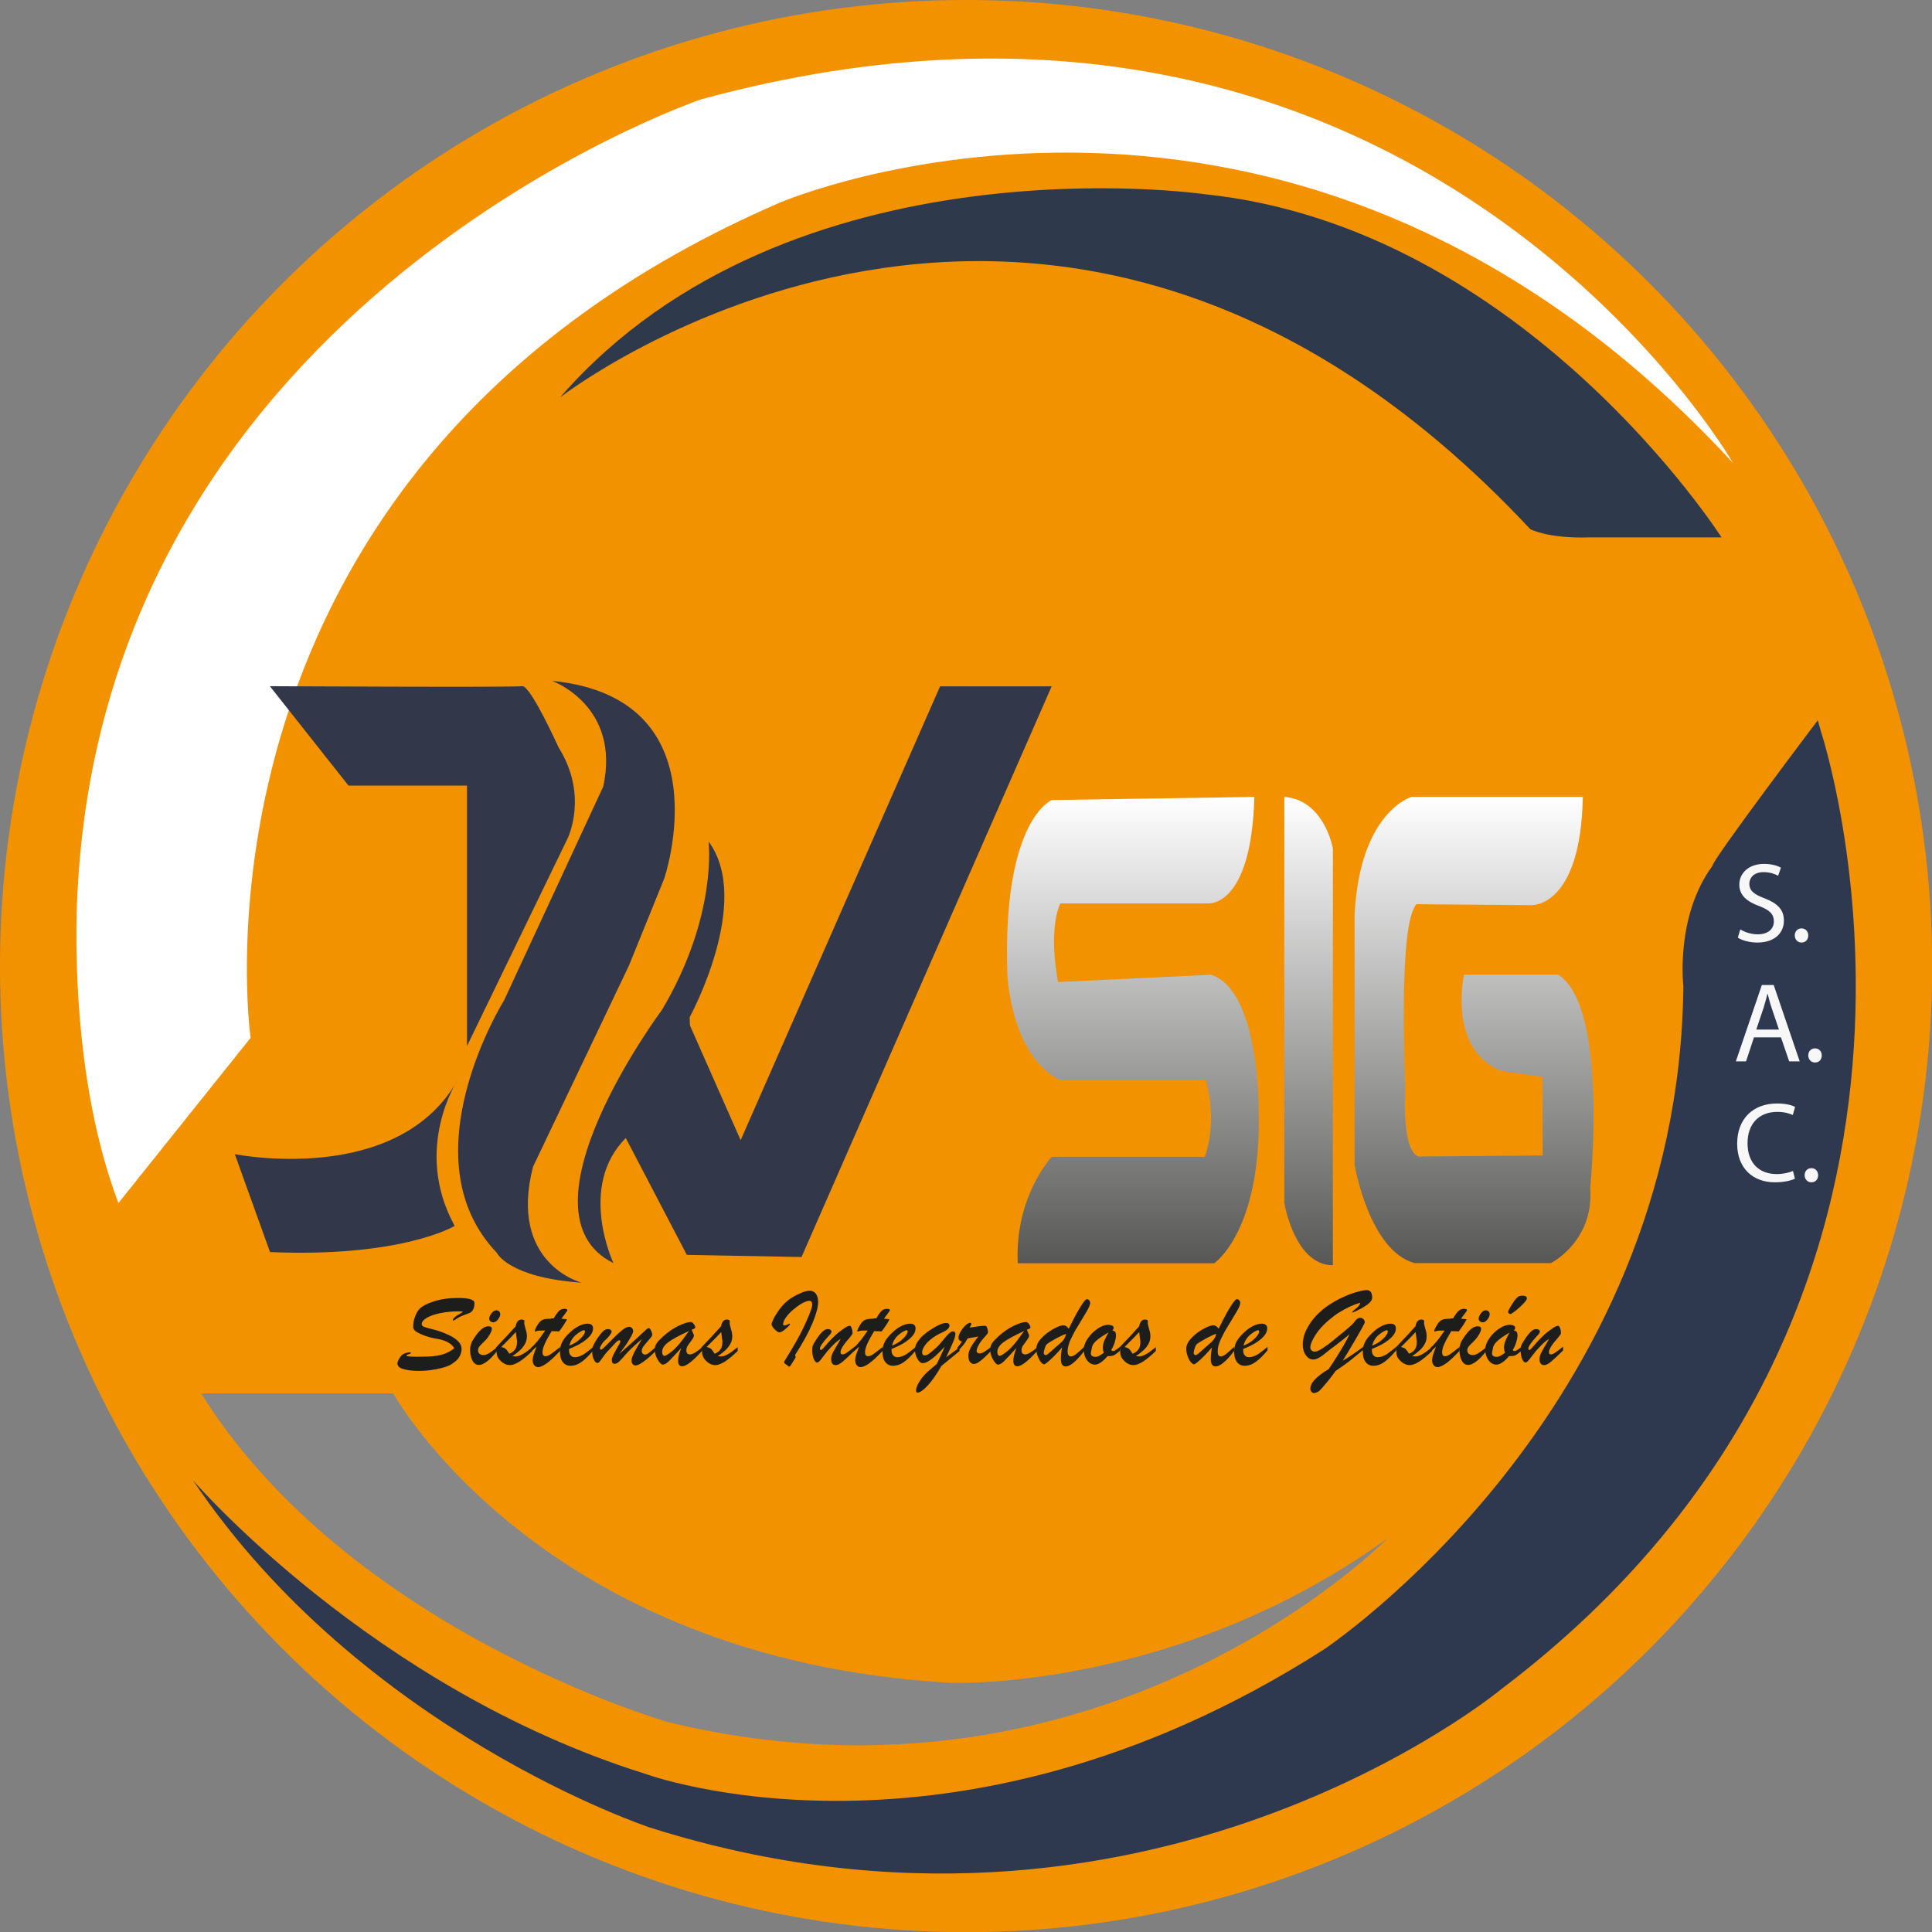 <?xml version="1.0" encoding="UTF-8"?>
<svg id="Capa_2" data-name="Capa 2" xmlns="http://www.w3.org/2000/svg" xmlns:xlink="http://www.w3.org/1999/xlink" viewBox="0 0 117.41 117.41">
  <rect x="0" y="0" width="117.41" height="117.41" fill="#808080" stroke="none"/>
  <defs>
    <style>
      .cls-1 {
        fill: #32374a;
      }

      .cls-1, .cls-2, .cls-3, .cls-4, .cls-5, .cls-6, .cls-7, .cls-8, .cls-9, .cls-10, .cls-11 {
        stroke-width: 0px;
      }

      .cls-2 {
        fill: url(#Degradado_sin_nombre_16-3);
      }

      .cls-3 {
        fill: #f39200;
      }

      .cls-4 {
        fill: #2e394f;
      }

      .cls-5 {
        fill: url(#Degradado_sin_nombre_16);
      }

      .cls-6 {
        fill: #f8f7f7;
      }

      .cls-7 {
        fill: #1d1d1b;
      }

      .cls-8 {
        fill: #fff;
      }

      .cls-9 {
        fill: #878787;
      }

      .cls-10 {
        fill: url(#Degradado_sin_nombre_16-2);
      }

      .cls-11 {
        fill: #2e394b;
      }
    </style>
    <linearGradient id="Degradado_sin_nombre_16" data-name="Degradado sin nombre 16" x1="68.84" y1="48.43" x2="68.84" y2="76.76" gradientUnits="userSpaceOnUse">
      <stop offset="0" stop-color="#fff"/>
      <stop offset="1" stop-color="#575756"/>
    </linearGradient>
    <linearGradient id="Degradado_sin_nombre_16-2" data-name="Degradado sin nombre 16" x1="79.53" x2="79.53" y2="76.89" xlink:href="#Degradado_sin_nombre_16"/>
    <linearGradient id="Degradado_sin_nombre_16-3" data-name="Degradado sin nombre 16" x1="89.59" x2="89.59" xlink:href="#Degradado_sin_nombre_16"/>
  </defs>
  <g id="Capa_1-2" data-name="Capa 1">
    <g>
      <circle class="cls-3" cx="58.71" cy="58.71" r="58.71"/>
      <g>
        <g>
          <path class="cls-8" d="M7.19,73.12l8.04-10.05S10.21,28.39,47.4,12.31c0,0,31.03-13.32,57.92,15.83,0,0-19.47-33.84-62.69-22.11,0,0-35.89,12.15-37.9,47.83,0,0-.8,10.64,2.47,19.26Z"/>
          <path class="cls-11" d="M34.08,24.12s29.78-23.12,58.92,8.04c0,0,1.07.57,3.52.5h8.1s-12.03-18.85-31.43-20.86c0,0-25.17-3.64-39.12,12.31Z"/>
          <path class="cls-9" d="M12.22,84.68h11.68s8.92,16.21,33.92,17.59c0,0,13.69.5,26.51-8.79,0,0-17.21,17.59-43.72,11.18,0,0-19.35-5.53-28.39-19.98Z"/>
          <path class="cls-4" d="M110.64,44.39s11.64,34.76-19.39,58.25c0,0-21.61,17.97-51.76,8.42,0,0-17.46-5.78-27.77-21.11,0,0,10.89,12.65,27.47,17.84,0,0,18.64,6.91,41.25-7.54,0,0,21.61-14.32,21.86-40.33,0,0-.5-4.21,1.76-7.29,0-.38,6.41-8.86,6.41-8.86l.17.61Z"/>
          <path class="cls-1" d="M33.58,41.39s4.15,1.51,3.08,6.41l-6.03,13s-5.97,9.55-.44,15.33c0,0,.69,1.51,5.15,1.82,0,0-4.46-1.16-2.95-7.04l5.84-12.25,2.14-5.28s3.71-10.93-6.78-12Z"/>
          <path class="cls-1" d="M43.06,51.13s.57,4.52-2.83,10.24c0,0-9.17,12.31-2.95,15.39,0,0-2.2-4.65.75-7.6l3.71,7.1,6.97.13,15.2-34.68h-6.78l-12.12,27.58-3.08-6.97-.02-.5s3.85-7.04,1.15-10.68Z"/>
          <path class="cls-1" d="M21.18,47.74h7.2v15.83l6.11-12.61s1.3-2.6-.54-5.53c0,0-1.72-3.81-2.22-3.73s-15.33,0-15.33,0l4.77,6.03Z"/>
          <path class="cls-1" d="M14.27,70.14s9.95,2,13.57-4.56c0,0-2.8,4.19-.21,8.92,0,0-3.18,1.93-11.22,1.59l-2.14-5.95Z"/>
          <path class="cls-5" d="M64.42,54.9h8.98s2.64.31,2.83-6.47l-12.31.19s-3.02,1.19-2.7,10.62c0,0,.19,4.9,3.2,6.41h8.86s.75,2.32-.06,4.65h-9.3s-2.26,2.39-2.07,6.47h11.94s2.89-1.95,2.7-9.3c0,0,.06-7.29-2.89-8.23l-9.3.44s-.63-3.02.13-4.77Z"/>
          <path class="cls-10" d="M78.05,48.43v24.69s.63,3.77,2.95,3.77v-25.32s-.5-2.95-2.95-3.14Z"/>
          <path class="cls-2" d="M96.21,48.43h-10.43s-3.14.88-3.46,7.16v15.2s.88,5.21,3.64,5.97h8.29s2.64-1.32,2.39-4.59c0,0,1.13-10.99-1.95-12.94h-5.72s-1.01,4.46,2.2,5.84l2.58.38v4.77l-7.35.06s-1.19.48-1.01-4.16c0-.49-.44-9.98.69-11.17l6.97.06s3.02.19,3.14-6.6Z"/>
          <g>
            <path class="cls-7" d="M27.62,81.95c-.06-.1-.14-.2-.25-.28s-.24-.15-.38-.2c-.14-.05-.29-.09-.44-.11-.45-.07-.88-.21-1.27-.44-.03-.02-.07-.06-.11-.11s-.06-.11-.06-.17c0-.2.03-.4.1-.59.07-.2.15-.35.25-.47.17-.19.46-.35.9-.49.43-.14.92-.21,1.46-.21.32,0,.57.02.75.07.18.05.26.13.26.23,0,.17-.02.3-.07.39s-.1.15-.15.18-.14.07-.28.12c-.14.05-.26.1-.37.15s-.19.11-.27.16c-.07.05-.12.07-.14.07-.02,0-.03,0-.03-.03,0-.04.04-.1.12-.17.08-.08.18-.14.29-.2.12-.07.19-.11.19-.12,0-.03-.07-.04-.21-.04-.41,0-.8.04-1.15.11-.35.07-.63.17-.83.29s-.3.24-.3.37c0,.08.04.13.13.17.08.03.27.09.56.16s.54.16.77.26c.33.14.57.28.72.43.16.15.24.32.24.5,0,.13-.03.26-.09.39s-.15.25-.27.35-.26.2-.41.27c-.13.06-.3.11-.5.16-.2.05-.42.09-.65.12s-.46.04-.67.04c-.39,0-.71-.04-.95-.11-.24-.07-.36-.19-.36-.34,0-.07.04-.17.12-.31s.18-.24.29-.29c.1-.04.19-.06.28-.07s.13,0,.13.03c0,0,0,.01-.01.02,0,0-.01.01-.02.02,0,0-.02,0-.03.01-.04.02-.08.03-.11.04-.03,0-.05.02-.07.03-.02,0-.03.02-.03.04,0,.05.23.07.7.07.4,0,.73-.01.99-.04s.49-.08.68-.16.38-.18.54-.32Z"/>
            <path class="cls-7" d="M30.2,81.86v.25c-.22.28-.42.49-.61.63-.19.14-.35.21-.48.21-.18,0-.32-.1-.41-.29-.09-.19-.13-.4-.13-.63,0-.09,0-.17.03-.25.02-.08.04-.15.06-.2.02-.05.07-.13.14-.24.32-.5.61-.74.88-.74.14,0,.21.05.21.16,0,.07-.04.18-.13.34-.09.15-.17.26-.24.33-.2.19-.32.32-.38.39s-.09.16-.09.25c0,.08.03.15.09.2s.14.08.24.08c.11,0,.22-.04.35-.12.13-.08.29-.2.49-.37ZM29.97,80.36c-.06,0-.11-.02-.16-.06-.05-.04-.08-.1-.08-.16,0-.1.05-.21.14-.33.09-.12.19-.18.29-.18.07,0,.12.02.17.06.04.04.07.1.07.18,0,.1-.05.2-.14.32-.09.12-.19.17-.3.17Z"/>
            <path class="cls-7" d="M30.15,81.96v-.08c.58-.61.98-1.04,1.19-1.28.05-.28.17-.41.36-.41.05,0,.1.01.15.04l.02.06s-.01.07-.01.12c0,.04.02.12.05.24.03.12.06.21.08.29.02.08.03.17.03.27,0,.15-.03.29-.1.43s-.17.27-.29.39c-.13.12-.29.25-.49.38.08.01.14.02.19.02.09,0,.19-.02.3-.07s.21-.11.33-.19c.11-.08.24-.18.39-.3v.23c-.29.28-.54.49-.77.64-.23.14-.42.22-.58.22-.21,0-.41-.09-.59-.27-.11-.11-.17-.21-.2-.31-.03-.1-.04-.23-.04-.4ZM31.41,81.44l-.06-.49c-.14.16-.44.46-.89.91.13.03.23.07.28.12s.12.14.21.29c.15-.06.27-.15.35-.26s.12-.26.12-.45c0-.02,0-.04,0-.06,0-.02,0-.04,0-.05Z"/>
            <path class="cls-7" d="M33.5,80.12h.15c.12-.21.23-.36.32-.45s.21-.13.33-.13.18.03.18.08c0,.03-.05.1-.14.22s-.17.22-.22.3c.08,0,.14.02.2.02.06,0,.11.01.14.02-.13.24-.29.48-.48.73-.06,0-.12,0-.16-.01-.04,0-.09,0-.13,0-.04,0-.1,0-.16-.01-.12.2-.22.37-.3.52-.08.15-.14.29-.19.42s-.07.25-.07.36c0,.15.06.23.19.23.08,0,.2-.04.33-.14s.32-.23.55-.42v.23c-.61.66-1.05.99-1.34.99-.1,0-.18-.04-.24-.12-.06-.08-.09-.18-.09-.3,0-.08.02-.18.05-.3.04-.11.1-.29.19-.52-.03.03-.06.05-.09.08-.03.03-.05.05-.08.07s-.05.04-.08.07c-.03.02-.05.05-.08.07v-.23c.24-.2.52-.54.85-1.04-.03,0-.07,0-.09,0-.03,0-.06,0-.1,0-.13,0-.23,0-.3.03-.03,0-.05.01-.08.02s-.04.01-.05.01-.01,0-.01-.02c0-.07.05-.19.14-.33.07-.13.14-.22.21-.28.07-.06.15-.1.24-.12.09-.02.23-.03.4-.03Z"/>
            <path class="cls-7" d="M34.58,81.98v.08c0,.13.03.24.1.31.06.07.15.11.26.11s.22-.03.34-.08c.12-.05.24-.12.35-.21.12-.08.26-.2.43-.34v.21c-.25.3-.49.54-.71.7-.22.16-.45.24-.68.24-.2,0-.36-.08-.47-.23-.12-.15-.17-.37-.17-.64,0-.24.06-.45.17-.64.11-.19.29-.39.54-.61.17-.15.34-.25.51-.33.17-.07.32-.11.45-.11.11,0,.19.02.25.07.06.05.09.12.09.22,0,.14-.05.28-.16.42-.11.14-.27.28-.48.42s-.48.27-.8.4ZM34.61,81.77c.2-.08.38-.18.52-.29.14-.12.25-.23.32-.33s.1-.18.1-.23-.02-.08-.07-.08c-.04,0-.11.03-.2.08s-.18.12-.28.2-.18.18-.25.29c-.07.11-.12.23-.15.37Z"/>
            <path class="cls-7" d="M37.59,82.32c.31-.27.58-.51.8-.71.22-.2.4-.36.52-.48s.24-.21.33-.3.16-.12.18-.12c.05,0,.1.05.15.16.05.11.07.2.07.26,0,.04-.07.14-.21.3-.14.16-.25.28-.32.38-.07.09-.11.19-.11.3,0,.06.02.11.06.15.04.04.09.06.14.06.06,0,.14-.03.23-.1s.23-.19.43-.36v.24c-.19.18-.37.34-.53.48-.16.13-.3.23-.42.3-.12.07-.22.1-.29.1-.07,0-.13-.03-.17-.08s-.07-.12-.07-.2.01-.15.04-.23c.03-.08.07-.17.12-.28.06-.11.13-.24.22-.39s.18-.29.25-.42c-.23.19-.43.37-.61.54-.18.17-.32.32-.43.45-.11.13-.2.23-.27.3-.12.14-.24.21-.35.21-.12,0-.17-.08-.17-.25,0-.07.04-.19.13-.36.09-.17.21-.4.37-.67.01-.02.02-.05.02-.08,0-.04-.02-.07-.07-.07-.05,0-.12.05-.21.14s-.27.29-.54.58c-.07.08-.16.19-.25.32-.09.13-.16.22-.2.27-.04.04-.08.07-.12.07-.08,0-.16-.07-.22-.21-.07-.14-.1-.31-.1-.5,0-.14.02-.26.07-.36.05-.1.12-.23.21-.38.15-.22.27-.37.37-.47.1-.09.2-.14.3-.14.06,0,.12.01.16.04.04.03.07.06.07.11s-.04.12-.12.23c-.08.11-.19.22-.31.33-.07.06-.13.14-.19.24s-.09.16-.09.21c0,.06.02.09.07.09.04,0,.13-.08.29-.24.16-.16.33-.33.51-.51.18-.18.36-.34.51-.46.16-.12.29-.18.4-.18.07,0,.12.03.17.08.04.05.07.11.07.19,0,.05-.03.14-.1.27s-.17.29-.29.48c-.13.19-.3.42-.5.69Z"/>
            <path class="cls-7" d="M40.25,81.26c.34-.31.67-.54.99-.69.32-.15.57-.23.74-.23.05,0,.09.02.13.06s.07.08.1.14.04.09.04.11c0,.04-.02.07-.05.09-.03.02-.09.04-.17.07.02.04.04.08.06.14.03.06.04.1.06.14s.02.07.02.09c0,.05-.05.15-.16.3-.11.15-.19.25-.23.32-.04.07-.07.16-.07.26,0,.17.08.25.23.25s.4-.15.74-.44v.21c-.57.63-.97.95-1.22.95-.09,0-.15-.03-.19-.09s-.06-.14-.06-.25c0-.18.06-.43.19-.77-.33.36-.57.62-.73.78s-.29.23-.39.23c-.05,0-.11-.04-.19-.13-.07-.08-.14-.2-.2-.33-.06-.14-.09-.28-.09-.42,0-.11,0-.19.03-.26.02-.07.06-.14.12-.22.06-.07.15-.17.28-.29ZM41.86,80.89c-.58.27-1,.49-1.25.68-.25.19-.37.38-.37.58,0,.07.01.13.04.18.03.05.06.07.1.07.02,0,.07-.02.13-.05.24-.14.45-.32.65-.54.2-.22.43-.53.7-.91Z"/>
            <path class="cls-7" d="M42.63,81.96v-.08c.58-.61.98-1.04,1.19-1.28.05-.28.17-.41.36-.41.05,0,.1.01.15.04l.02.06s-.01.07-.01.12c0,.04.02.12.05.24.03.12.06.21.08.29.02.08.03.17.03.27,0,.15-.03.29-.1.43s-.17.27-.29.39c-.13.12-.29.25-.49.38.08.01.14.02.19.02.09,0,.19-.02.3-.07s.22-.11.33-.19c.11-.08.24-.18.39-.3v.23c-.29.28-.54.49-.77.64-.23.14-.42.22-.58.22-.21,0-.41-.09-.58-.27-.11-.11-.17-.21-.2-.31-.03-.1-.04-.23-.04-.4ZM43.89,81.44l-.06-.49c-.14.16-.44.46-.89.91.13.03.23.07.28.12.05.05.12.14.21.29.15-.06.27-.15.35-.26.08-.11.12-.26.12-.45,0-.02,0-.04,0-.06,0-.02,0-.04,0-.05Z"/>
            <path class="cls-7" d="M47.91,83.02l-.21-.15s-.05-.05-.05-.08.05-.13.16-.3c.08-.12.18-.29.31-.51.13-.22.23-.39.31-.53.08-.14.17-.32.29-.55.11-.23.22-.45.31-.66.22-.5.33-.81.33-.95,0-.16-.06-.24-.19-.24-.09,0-.23.05-.4.14-.17.09-.35.22-.54.38-.19.15-.34.32-.46.48s-.18.32-.18.44c0,.02,0,.04.02.04.01,0,.03.02.06.02.05,0,.14-.03.26-.09.05-.03.08-.02.08.01s-.08.13-.26.28c-.17.15-.3.22-.38.22-.07,0-.17-.06-.29-.18-.12-.12-.19-.23-.19-.33,0-.04.04-.13.1-.27s.17-.31.29-.49.25-.34.38-.47c.15-.16.33-.29.53-.41s.39-.21.57-.28.33-.1.44-.1c.16,0,.29.06.38.18s.14.29.14.51c0,.29-.11.71-.34,1.27-.23.55-.58,1.2-1.06,1.94,0,.02.01.05.02.07,0,.03.01.05.01.07,0,0,0,.01-.01.03,0,.01-.01.02-.02.04s-.01.02-.02.03l-.25.4s-.06.07-.08.07c-.03,0-.05,0-.07-.03Z"/>
            <path class="cls-7" d="M51.67,81.25c-.4.44-.59.75-.59.92,0,.1.04.14.12.14.06,0,.15-.03.25-.1s.27-.19.49-.37v.23c-.32.31-.56.54-.73.68-.17.14-.31.21-.42.21-.18,0-.28-.12-.28-.36,0-.07.01-.14.03-.21s.05-.14.09-.22.1-.18.18-.32c.08-.14.17-.3.28-.48-.13.07-.29.19-.48.39-.12.12-.23.24-.32.34-.09.11-.18.23-.28.36-.1.13-.17.22-.22.27s-.09.07-.14.07c-.07,0-.14-.08-.2-.22-.06-.15-.09-.33-.09-.53,0-.12.01-.22.04-.29.03-.07.08-.17.17-.3.15-.24.29-.41.4-.52.11-.11.22-.17.32-.17.07,0,.13.01.17.04.04.02.07.06.07.11,0,.02,0,.05-.02.07-.01.02-.03.05-.04.07s-.05.06-.11.12c-.35.39-.53.65-.53.76,0,.07.02.1.06.1.03,0,.08-.04.16-.13.08-.09.18-.2.3-.34.12-.14.27-.29.43-.44s.36-.3.57-.44c.12-.08.22-.12.3-.12.04,0,.07.05.11.15.04.1.05.2.05.3,0,.05-.05.12-.14.22Z"/>
            <path class="cls-7" d="M53.1,80.12h.15c.12-.21.23-.36.32-.45s.21-.13.33-.13.18.03.18.08c0,.03-.05.1-.14.22s-.17.22-.22.3c.08,0,.14.02.2.02.06,0,.11.01.14.02-.13.24-.29.48-.48.73-.06,0-.12,0-.16-.01-.04,0-.09,0-.13,0-.04,0-.1,0-.16-.01-.12.2-.22.37-.3.52-.08.15-.14.29-.19.42s-.07.25-.07.36c0,.15.06.23.19.23.08,0,.2-.04.33-.14s.32-.23.55-.42v.23c-.61.66-1.05.99-1.34.99-.1,0-.18-.04-.24-.12-.06-.08-.09-.18-.09-.3,0-.08.02-.18.05-.3.04-.11.1-.29.19-.52-.03.03-.06.05-.09.08-.03.03-.05.05-.08.07s-.05.04-.08.07c-.03.02-.05.05-.08.07v-.23c.24-.2.52-.54.85-1.04-.03,0-.07,0-.09,0-.03,0-.06,0-.1,0-.13,0-.23,0-.3.03-.03,0-.05.01-.08.02s-.04.01-.05.01-.01,0-.01-.02c0-.07.05-.19.14-.33.07-.13.14-.22.21-.28.07-.06.15-.1.24-.12.09-.02.23-.03.4-.03Z"/>
            <path class="cls-7" d="M54.18,81.98v.08c0,.13.03.24.1.31.06.07.15.11.26.11s.22-.03.34-.08c.12-.05.24-.12.35-.21.12-.08.26-.2.43-.34v.21c-.25.3-.49.54-.71.7-.22.16-.45.24-.68.24-.2,0-.36-.08-.47-.23-.12-.15-.17-.37-.17-.64,0-.24.06-.45.17-.64.11-.19.29-.39.54-.61.17-.15.34-.25.51-.33.17-.07.32-.11.45-.11.11,0,.19.02.25.07.06.05.09.12.09.22,0,.14-.05.28-.16.42-.11.14-.27.28-.48.42s-.48.27-.8.4ZM54.22,81.77c.2-.08.38-.18.52-.29.14-.12.25-.23.32-.33s.1-.18.1-.23-.02-.08-.07-.08c-.04,0-.11.03-.2.08s-.18.12-.28.2-.18.18-.25.29c-.07.11-.12.23-.15.37Z"/>
            <path class="cls-7" d="M58.33,82.09l-1.12.92c-.31.54-.6.95-.86,1.22-.26.27-.45.4-.58.4-.07,0-.1-.04-.1-.12,0-.16.08-.37.25-.62.07-.1.14-.2.22-.29.08-.09.16-.17.24-.24s.17-.15.3-.26c.12-.1.21-.17.25-.21.22-.46.39-.81.48-1.05-.21.22-.39.41-.55.55-.16.14-.3.25-.43.33-.13.08-.25.12-.36.12-.11,0-.22-.09-.32-.27-.1-.18-.15-.37-.15-.56,0-.09.02-.18.06-.28.04-.1.11-.2.2-.32s.2-.23.34-.34c.14-.12.3-.23.48-.34.35-.22.62-.33.81-.33.14,0,.21.05.21.16,0,.15-.16.29-.47.43-.19.08-.38.19-.57.33s-.34.28-.45.44-.17.29-.17.42c0,.06.01.11.04.14.03.04.07.05.12.05.08,0,.17-.04.27-.11.1-.07.25-.2.45-.38.09-.08.21-.22.36-.4.15-.18.27-.33.37-.42.1-.1.19-.15.26-.15.04,0,.08.01.11.04.03.03.04.07.04.12,0,.1-.04.25-.12.45s-.23.52-.44.96l.81-.59v.22Z"/>
            <path class="cls-7" d="M58.18,82.12v-.22c.12-.14.21-.27.28-.37-.07-.02-.12-.05-.16-.09s-.05-.09-.05-.16c0-.08.03-.18.1-.31.07-.12.15-.24.25-.35.1-.11.19-.18.27-.21.03-.02.06-.02.09-.02.04,0,.07.02.07.06,0,.04-.04.12-.1.23.46-.07.75-.11.88-.11.05,0,.08,0,.1.01.04.02.07.07.09.14s.04.15.04.22c0,.05-.02.1-.06.15-.04.05-.11.13-.21.24-.12.13-.22.27-.3.42-.08.15-.12.26-.12.34,0,.11.07.16.2.16.14,0,.37-.14.71-.42v.23c-.19.2-.34.35-.46.46s-.23.2-.34.27c-.1.07-.2.1-.28.1-.09,0-.17-.04-.24-.13-.06-.09-.09-.21-.09-.38,0-.1.02-.21.07-.33.05-.12.12-.26.22-.4.09-.14.2-.29.32-.43-.06.01-.13.03-.21.04-.08.01-.16.03-.25.04-.09.02-.16.03-.2.04-.14.28-.34.53-.61.76Z"/>
            <path class="cls-7" d="M60.62,81.26c.34-.31.67-.54.99-.69s.57-.23.74-.23c.05,0,.09.02.13.06.04.04.07.08.1.14s.04.09.04.11c0,.04-.02.07-.05.09-.03.02-.09.04-.17.07.02.04.04.08.06.14.02.06.04.1.06.14.01.04.02.07.02.09,0,.05-.05.15-.16.3s-.18.25-.23.32c-.04.07-.07.16-.07.26,0,.17.08.25.23.25s.4-.15.74-.44v.21c-.57.63-.97.95-1.22.95-.09,0-.15-.03-.19-.09s-.06-.14-.06-.25c0-.18.06-.43.19-.77-.33.36-.57.62-.73.78s-.29.23-.39.23c-.05,0-.11-.04-.18-.13-.07-.08-.14-.2-.2-.33-.06-.14-.09-.28-.09-.42,0-.11.01-.19.03-.26.02-.07.06-.14.12-.22s.15-.17.28-.29ZM62.23,80.89c-.58.27-1,.49-1.25.68-.25.19-.37.38-.37.58,0,.07.01.13.04.18s.06.07.1.07c.02,0,.07-.02.13-.05.24-.14.45-.32.65-.54.2-.22.43-.53.7-.91Z"/>
            <path class="cls-7" d="M64.56,81.87c-.2.22-.37.42-.53.57-.16.16-.28.27-.38.35-.1.08-.16.12-.2.12-.06,0-.12-.05-.2-.14-.07-.09-.13-.21-.19-.36s-.08-.29-.08-.44c0-.22.11-.44.32-.66s.45-.4.72-.55c.27-.15.47-.22.61-.22.11,0,.22.07.32.21.17-.36.34-.68.49-.96.16-.28.29-.49.39-.63.1-.14.18-.21.22-.21.05,0,.09.02.14.07.04.05.06.1.06.16,0,.12-.09.32-.26.6-.17.28-.34.56-.5.83-.17.27-.31.54-.43.8-.12.26-.18.5-.18.72,0,.2.07.3.2.3.08,0,.18-.04.3-.13.12-.09.29-.24.51-.45v.25c-.48.63-.86.94-1.12.94-.11,0-.18-.04-.23-.12-.05-.08-.07-.2-.07-.36,0-.22.03-.45.08-.7ZM64.81,81.05c-.2.07-.43.18-.7.33-.27.15-.43.25-.49.31-.05.04-.09.13-.13.25-.04.12-.06.22-.06.28,0,.04.01.07.03.09.02.02.05.04.08.04.03,0,.07-.01.11-.04.04-.03.1-.08.19-.16.09-.08.15-.13.17-.15.04-.03.12-.11.25-.22.13-.11.23-.2.29-.26s.11-.13.15-.21c.04-.08.07-.16.09-.26Z"/>
            <path class="cls-7" d="M68.06,81.86v.23c-.15.13-.27.22-.36.27-.09.04-.22.06-.39.05-.29.34-.55.52-.77.52-.12,0-.24-.04-.34-.12-.1-.08-.19-.2-.25-.34-.06-.14-.09-.3-.09-.48,0-.14.05-.3.14-.48.1-.17.22-.34.37-.49s.31-.27.49-.37c.17-.09.33-.14.48-.14.1,0,.19.02.25.05.06.03.09.08.09.14,0,.04-.03.1-.08.15.08.02.14.05.17.09.03.04.05.12.05.23s-.03.24-.08.41c-.05.16-.12.32-.21.46l.06.06h.05s.08,0,.11-.03c.04-.02.07-.04.1-.06.03-.02.09-.07.19-.14ZM67.37,80.97c-.19.11-.35.21-.48.3-.13.09-.25.18-.34.28-.09.09-.15.19-.18.28-.06.25-.08.39-.08.41,0,.15.1.22.31.22.1,0,.26-.08.48-.25-.04-.11-.06-.21-.06-.3,0-.14.03-.29.09-.43.06-.15.15-.32.26-.51Z"/>
            <path class="cls-7" d="M68.04,81.96v-.08c.58-.61.98-1.04,1.19-1.28.05-.28.17-.41.36-.41.05,0,.1.01.15.04l.02.06s-.01.07-.01.12c0,.04.02.12.05.24.03.12.06.21.08.29.02.08.03.17.03.27,0,.15-.03.29-.1.43s-.17.27-.29.39c-.13.12-.29.25-.49.38.08.01.14.02.19.02.09,0,.19-.02.3-.07s.22-.11.33-.19c.11-.08.24-.18.39-.3v.23c-.29.28-.54.49-.77.64-.23.14-.42.22-.58.22-.21,0-.41-.09-.58-.27-.11-.11-.17-.21-.2-.31-.03-.1-.04-.23-.04-.4ZM69.29,81.44l-.06-.49c-.14.16-.44.46-.89.91.13.03.23.07.28.12.05.05.12.14.21.29.15-.06.27-.15.35-.26.08-.11.12-.26.12-.45,0-.02,0-.04,0-.06,0-.02,0-.04,0-.05Z"/>
            <path class="cls-7" d="M73.67,81.87c-.2.22-.37.42-.53.57-.16.16-.28.27-.38.35-.1.08-.16.12-.2.12-.06,0-.12-.05-.2-.14-.07-.09-.14-.21-.19-.36-.05-.15-.08-.29-.08-.44,0-.22.11-.44.32-.66s.45-.4.72-.55c.27-.15.47-.22.61-.22.11,0,.22.07.32.21.17-.36.34-.68.49-.96.16-.28.29-.49.39-.63.11-.14.18-.21.23-.21.05,0,.09.02.14.07.04.05.06.1.06.16,0,.12-.08.32-.26.6-.17.28-.34.56-.5.83-.17.27-.31.54-.43.8-.12.26-.18.5-.18.72,0,.2.06.3.19.3.08,0,.18-.04.3-.13.12-.09.29-.24.51-.45v.25c-.48.63-.86.94-1.12.94-.11,0-.18-.04-.23-.12-.05-.08-.07-.2-.07-.36,0-.22.03-.45.08-.7ZM73.92,81.05c-.2.07-.43.18-.7.33s-.43.25-.49.31c-.05.04-.09.13-.13.25-.04.12-.06.22-.06.28,0,.04.01.07.03.09.02.02.05.04.08.04.03,0,.07-.01.11-.04.04-.03.11-.08.19-.16.09-.08.15-.13.17-.15.04-.03.12-.11.25-.22s.23-.2.29-.26.11-.13.16-.21.07-.16.09-.26Z"/>
            <path class="cls-7" d="M75.55,81.98v.08c0,.13.03.24.1.31.06.07.15.11.26.11s.22-.03.34-.08c.12-.05.24-.12.35-.21.12-.08.26-.2.43-.34v.21c-.25.3-.49.54-.71.7-.22.16-.45.24-.68.24-.2,0-.36-.08-.47-.23-.12-.15-.17-.37-.17-.64,0-.24.06-.45.17-.64.11-.19.29-.39.54-.61.17-.15.34-.25.51-.33.17-.07.32-.11.45-.11.11,0,.19.02.25.07.06.05.09.12.09.22,0,.14-.05.28-.16.42-.11.14-.27.28-.48.42s-.48.27-.8.4ZM75.58,81.77c.2-.08.38-.18.52-.29.14-.12.25-.23.32-.33s.1-.18.1-.23-.02-.08-.07-.08c-.04,0-.11.03-.2.08s-.18.12-.28.2-.18.18-.25.29c-.07.11-.12.23-.15.37Z"/>
            <path class="cls-7" d="M82.85,81.85v.18c-.26.21-.51.42-.76.62s-.56.42-.92.66c-.18.25-.34.46-.47.62-.13.16-.25.29-.34.4-.1.1-.15.16-.15.16-.03.04-.08.08-.16.11-.07.04-.14.06-.18.06-.07,0-.13-.03-.17-.08s-.07-.11-.07-.18c0-.18.09-.37.28-.57.19-.2.46-.41.83-.62.18-.26.35-.52.51-.78.16-.26.31-.5.43-.71.12-.21.23-.43.34-.64-.16.13-.32.26-.48.39-.16.12-.31.24-.47.36-.15.11-.25.18-.28.21-.04.03-.07.05-.09.07-.39.34-.68.51-.88.51s-.34-.09-.46-.26c-.13-.18-.19-.4-.19-.66,0-.17.03-.34.08-.53.05-.18.14-.37.25-.56.11-.19.24-.38.4-.56s.33-.34.51-.49c.29-.23.61-.43.96-.61s.69-.32,1-.41c.31-.09.53-.14.68-.14.08,0,.15.02.2.06.05.04.09.1.11.17s.03.15.03.22c0,.07-.02.14-.07.21-.07.1-.18.2-.34.3-.16.11-.33.2-.5.28-.17.08-.26.12-.29.12-.01,0-.02,0-.02-.01,0-.02.03-.05.08-.1s.11-.09.17-.14c.14-.11.22-.22.25-.34-.22.06-.43.14-.65.24-.21.1-.43.22-.64.35s-.42.29-.63.47c-.24.2-.44.41-.61.62-.17.22-.29.42-.38.6-.09.18-.13.33-.13.42,0,.07.02.14.07.19s.11.08.19.08c.09,0,.21-.04.35-.12.15-.09.32-.21.5-.34.18-.14.35-.27.5-.4.15-.13.32-.26.5-.41.16-.14.29-.25.38-.33.09-.08.16-.16.2-.22.09-.13.19-.21.28-.23.09-.02.17,0,.24.06s.1.13.1.21c0,.03-.05.13-.15.31-.1.18-.25.45-.45.79-.2.35-.45.76-.74,1.23.26-.14.68-.42,1.25-.84Z"/>
            <path class="cls-7" d="M83.37,81.98v.08c0,.13.03.24.1.31.06.07.15.11.26.11s.22-.03.34-.08c.12-.05.24-.12.35-.21.12-.08.26-.2.43-.34v.21c-.25.3-.49.54-.71.7-.22.16-.45.24-.68.24-.2,0-.36-.08-.47-.23-.12-.15-.17-.37-.17-.64,0-.24.06-.45.17-.64.11-.19.29-.39.54-.61.17-.15.34-.25.51-.33.17-.07.32-.11.45-.11.11,0,.19.02.25.07.06.05.09.12.09.22,0,.14-.05.28-.16.42-.11.14-.27.28-.48.42s-.48.27-.8.4ZM83.4,81.77c.2-.08.38-.18.52-.29.14-.12.25-.23.32-.33s.1-.18.1-.23-.02-.08-.07-.08c-.04,0-.11.03-.2.08s-.18.12-.28.2-.18.18-.25.29c-.07.11-.12.23-.15.37Z"/>
            <path class="cls-7" d="M84.83,81.96v-.08c.58-.61.98-1.04,1.19-1.28.05-.28.17-.41.36-.41.05,0,.1.01.15.04l.02.06s-.01.07-.01.12c0,.04.02.12.05.24.03.12.06.21.08.29.02.08.03.17.03.27,0,.15-.03.29-.1.43s-.17.27-.29.39c-.13.12-.29.25-.49.38.08.01.14.02.19.02.09,0,.19-.02.3-.07s.21-.11.33-.19c.11-.08.24-.18.39-.3v.23c-.29.28-.54.49-.77.64-.23.14-.42.22-.58.22-.21,0-.41-.09-.59-.27-.11-.11-.17-.21-.2-.31-.03-.1-.04-.23-.04-.4ZM86.09,81.44l-.06-.49c-.14.16-.44.46-.89.91.13.03.23.07.28.12s.12.14.21.29c.15-.06.27-.15.35-.26s.12-.26.12-.45c0-.02,0-.04,0-.06,0-.02,0-.04,0-.05Z"/>
            <path class="cls-7" d="M88.17,80.12h.14c.12-.21.23-.36.32-.45.1-.09.21-.13.33-.13s.19.03.19.08c0,.03-.05.1-.14.22-.1.12-.17.22-.22.3.08,0,.14.02.2.02.06,0,.11.01.14.02-.13.24-.29.48-.48.73-.06,0-.12,0-.16-.01-.04,0-.09,0-.13,0-.04,0-.1,0-.16-.01-.12.2-.22.37-.3.52-.08.15-.14.29-.19.42s-.07.25-.07.36c0,.15.06.23.18.23.08,0,.2-.04.33-.14s.32-.23.55-.42v.23c-.61.66-1.05.99-1.34.99-.1,0-.18-.04-.24-.12-.06-.08-.09-.18-.09-.3,0-.08.02-.18.05-.3.04-.11.1-.29.19-.52-.03.03-.06.05-.09.08s-.05.05-.08.07c-.02.02-.05.04-.08.07-.03.02-.05.05-.08.07v-.23c.24-.2.52-.54.85-1.04-.03,0-.06,0-.09,0s-.06,0-.1,0c-.13,0-.23,0-.3.03-.03,0-.05.01-.08.02-.02,0-.04.01-.05.01,0,0-.01,0-.01-.02,0-.07.05-.19.14-.33.07-.13.14-.22.21-.28.07-.06.15-.1.24-.12.1-.02.23-.03.4-.03Z"/>
            <path class="cls-7" d="M90.32,81.86v.25c-.22.28-.42.49-.61.63-.19.14-.35.21-.48.21-.18,0-.32-.1-.41-.29-.09-.19-.13-.4-.13-.63,0-.09,0-.17.03-.25.02-.08.04-.15.06-.2.02-.05.07-.13.14-.24.32-.5.61-.74.88-.74.14,0,.21.05.21.16,0,.07-.04.18-.13.34-.09.15-.17.26-.24.33-.2.19-.32.32-.38.39s-.09.16-.09.25c0,.08.03.15.09.2s.14.08.24.08c.11,0,.22-.04.35-.12.13-.08.29-.2.49-.37ZM90.1,80.36c-.06,0-.11-.02-.16-.06-.05-.04-.08-.1-.08-.16,0-.1.05-.21.14-.33.09-.12.19-.18.29-.18.07,0,.12.02.17.06.04.04.07.1.07.18,0,.1-.05.2-.14.32-.09.12-.19.17-.3.17Z"/>
            <path class="cls-7" d="M92.46,81.86v.23c-.15.13-.27.22-.36.27-.09.04-.22.06-.39.05-.29.34-.55.52-.77.52-.13,0-.24-.04-.34-.12-.1-.08-.19-.2-.25-.34s-.09-.3-.09-.48c0-.14.05-.3.14-.48.09-.17.22-.34.37-.49s.31-.27.49-.37c.17-.09.33-.14.48-.14.11,0,.19.02.25.05.06.03.09.08.09.14,0,.04-.03.1-.08.15.08.02.14.05.17.09.03.04.05.12.05.23s-.03.24-.08.41c-.05.16-.12.32-.21.46l.06.06h.05s.08,0,.11-.03c.04-.02.07-.04.1-.06.03-.02.09-.07.19-.14ZM91.76,80.97c-.19.11-.35.21-.48.3-.13.09-.24.18-.34.28-.09.09-.15.19-.19.28-.06.25-.08.39-.08.41,0,.15.1.22.31.22.1,0,.26-.08.48-.25-.04-.11-.06-.21-.06-.3,0-.14.03-.29.09-.43.06-.15.14-.32.26-.51ZM91.8,79.86s-.07-.01-.1-.04c-.03-.03-.05-.05-.05-.09,0-.08.12-.29.35-.64.1-.14.19-.23.25-.28s.17-.07.29-.07c.17,0,.25.06.25.17,0,.06-.07.17-.22.32-.14.15-.3.29-.46.42s-.27.2-.31.2Z"/>
            <path class="cls-7" d="M94.72,81.25c-.4.44-.59.75-.59.92,0,.1.04.14.12.14.06,0,.15-.03.25-.1s.27-.19.49-.37v.23c-.32.31-.56.54-.73.68-.17.14-.31.21-.42.21-.18,0-.28-.12-.28-.36,0-.07.01-.14.03-.21s.05-.14.09-.22.1-.18.18-.32c.08-.14.17-.3.28-.48-.13.07-.29.19-.48.39-.12.12-.23.24-.32.34-.09.11-.18.23-.28.36-.1.13-.17.22-.22.27s-.09.07-.14.07c-.07,0-.14-.08-.2-.22-.06-.15-.09-.33-.09-.53,0-.12.01-.22.04-.29.03-.07.08-.17.17-.3.15-.24.29-.41.4-.52.11-.11.22-.17.32-.17.07,0,.13.01.17.04.04.02.07.06.07.11,0,.02,0,.05-.02.07-.01.02-.03.05-.04.07s-.05.06-.11.12c-.35.39-.53.65-.53.76,0,.07.02.1.06.1.03,0,.08-.04.16-.13.08-.09.18-.2.3-.34.12-.14.27-.29.43-.44s.36-.3.57-.44c.12-.08.22-.12.3-.12.04,0,.07.05.11.15.04.1.05.2.05.3,0,.05-.05.12-.14.22Z"/>
          </g>
        </g>
        <g>
          <path class="cls-6" d="M105.76,56.48c.27.17.66.3,1.07.3.61,0,.97-.32.97-.79,0-.43-.25-.68-.87-.92-.76-.27-1.23-.66-1.23-1.31,0-.72.6-1.26,1.5-1.26.47,0,.82.11,1.03.23l-.17.49c-.15-.08-.46-.22-.88-.22-.63,0-.87.38-.87.7,0,.43.28.65.92.89.78.3,1.18.68,1.18,1.36,0,.72-.53,1.33-1.62,1.33-.45,0-.94-.13-1.18-.3l.15-.5Z"/>
          <path class="cls-6" d="M109.07,56.85c0-.25.17-.43.41-.43s.41.18.41.43-.16.43-.41.43c-.24,0-.41-.19-.41-.43Z"/>
          <path class="cls-6" d="M106.59,63.04l-.48,1.46h-.62l1.58-4.64h.72l1.58,4.64h-.64l-.5-1.46h-1.65ZM108.11,62.57l-.45-1.33c-.1-.3-.17-.58-.24-.85h-.01c-.07.28-.14.56-.23.84l-.45,1.34h1.4Z"/>
          <path class="cls-6" d="M109.89,64.14c0-.25.17-.43.41-.43s.41.18.41.43-.16.43-.41.43c-.24,0-.41-.19-.41-.43Z"/>
          <path class="cls-6" d="M109.08,71.63c-.22.11-.66.22-1.22.22-1.31,0-2.29-.83-2.29-2.35s.98-2.44,2.42-2.44c.58,0,.94.12,1.1.21l-.14.49c-.23-.11-.55-.19-.94-.19-1.09,0-1.81.7-1.81,1.91,0,1.14.65,1.87,1.78,1.87.36,0,.74-.08.98-.19l.12.47Z"/>
          <path class="cls-6" d="M109.67,71.42c0-.25.17-.43.41-.43s.41.18.41.43-.16.43-.41.43c-.24,0-.41-.19-.41-.43Z"/>
        </g>
      </g>
    </g>
  </g>
</svg>